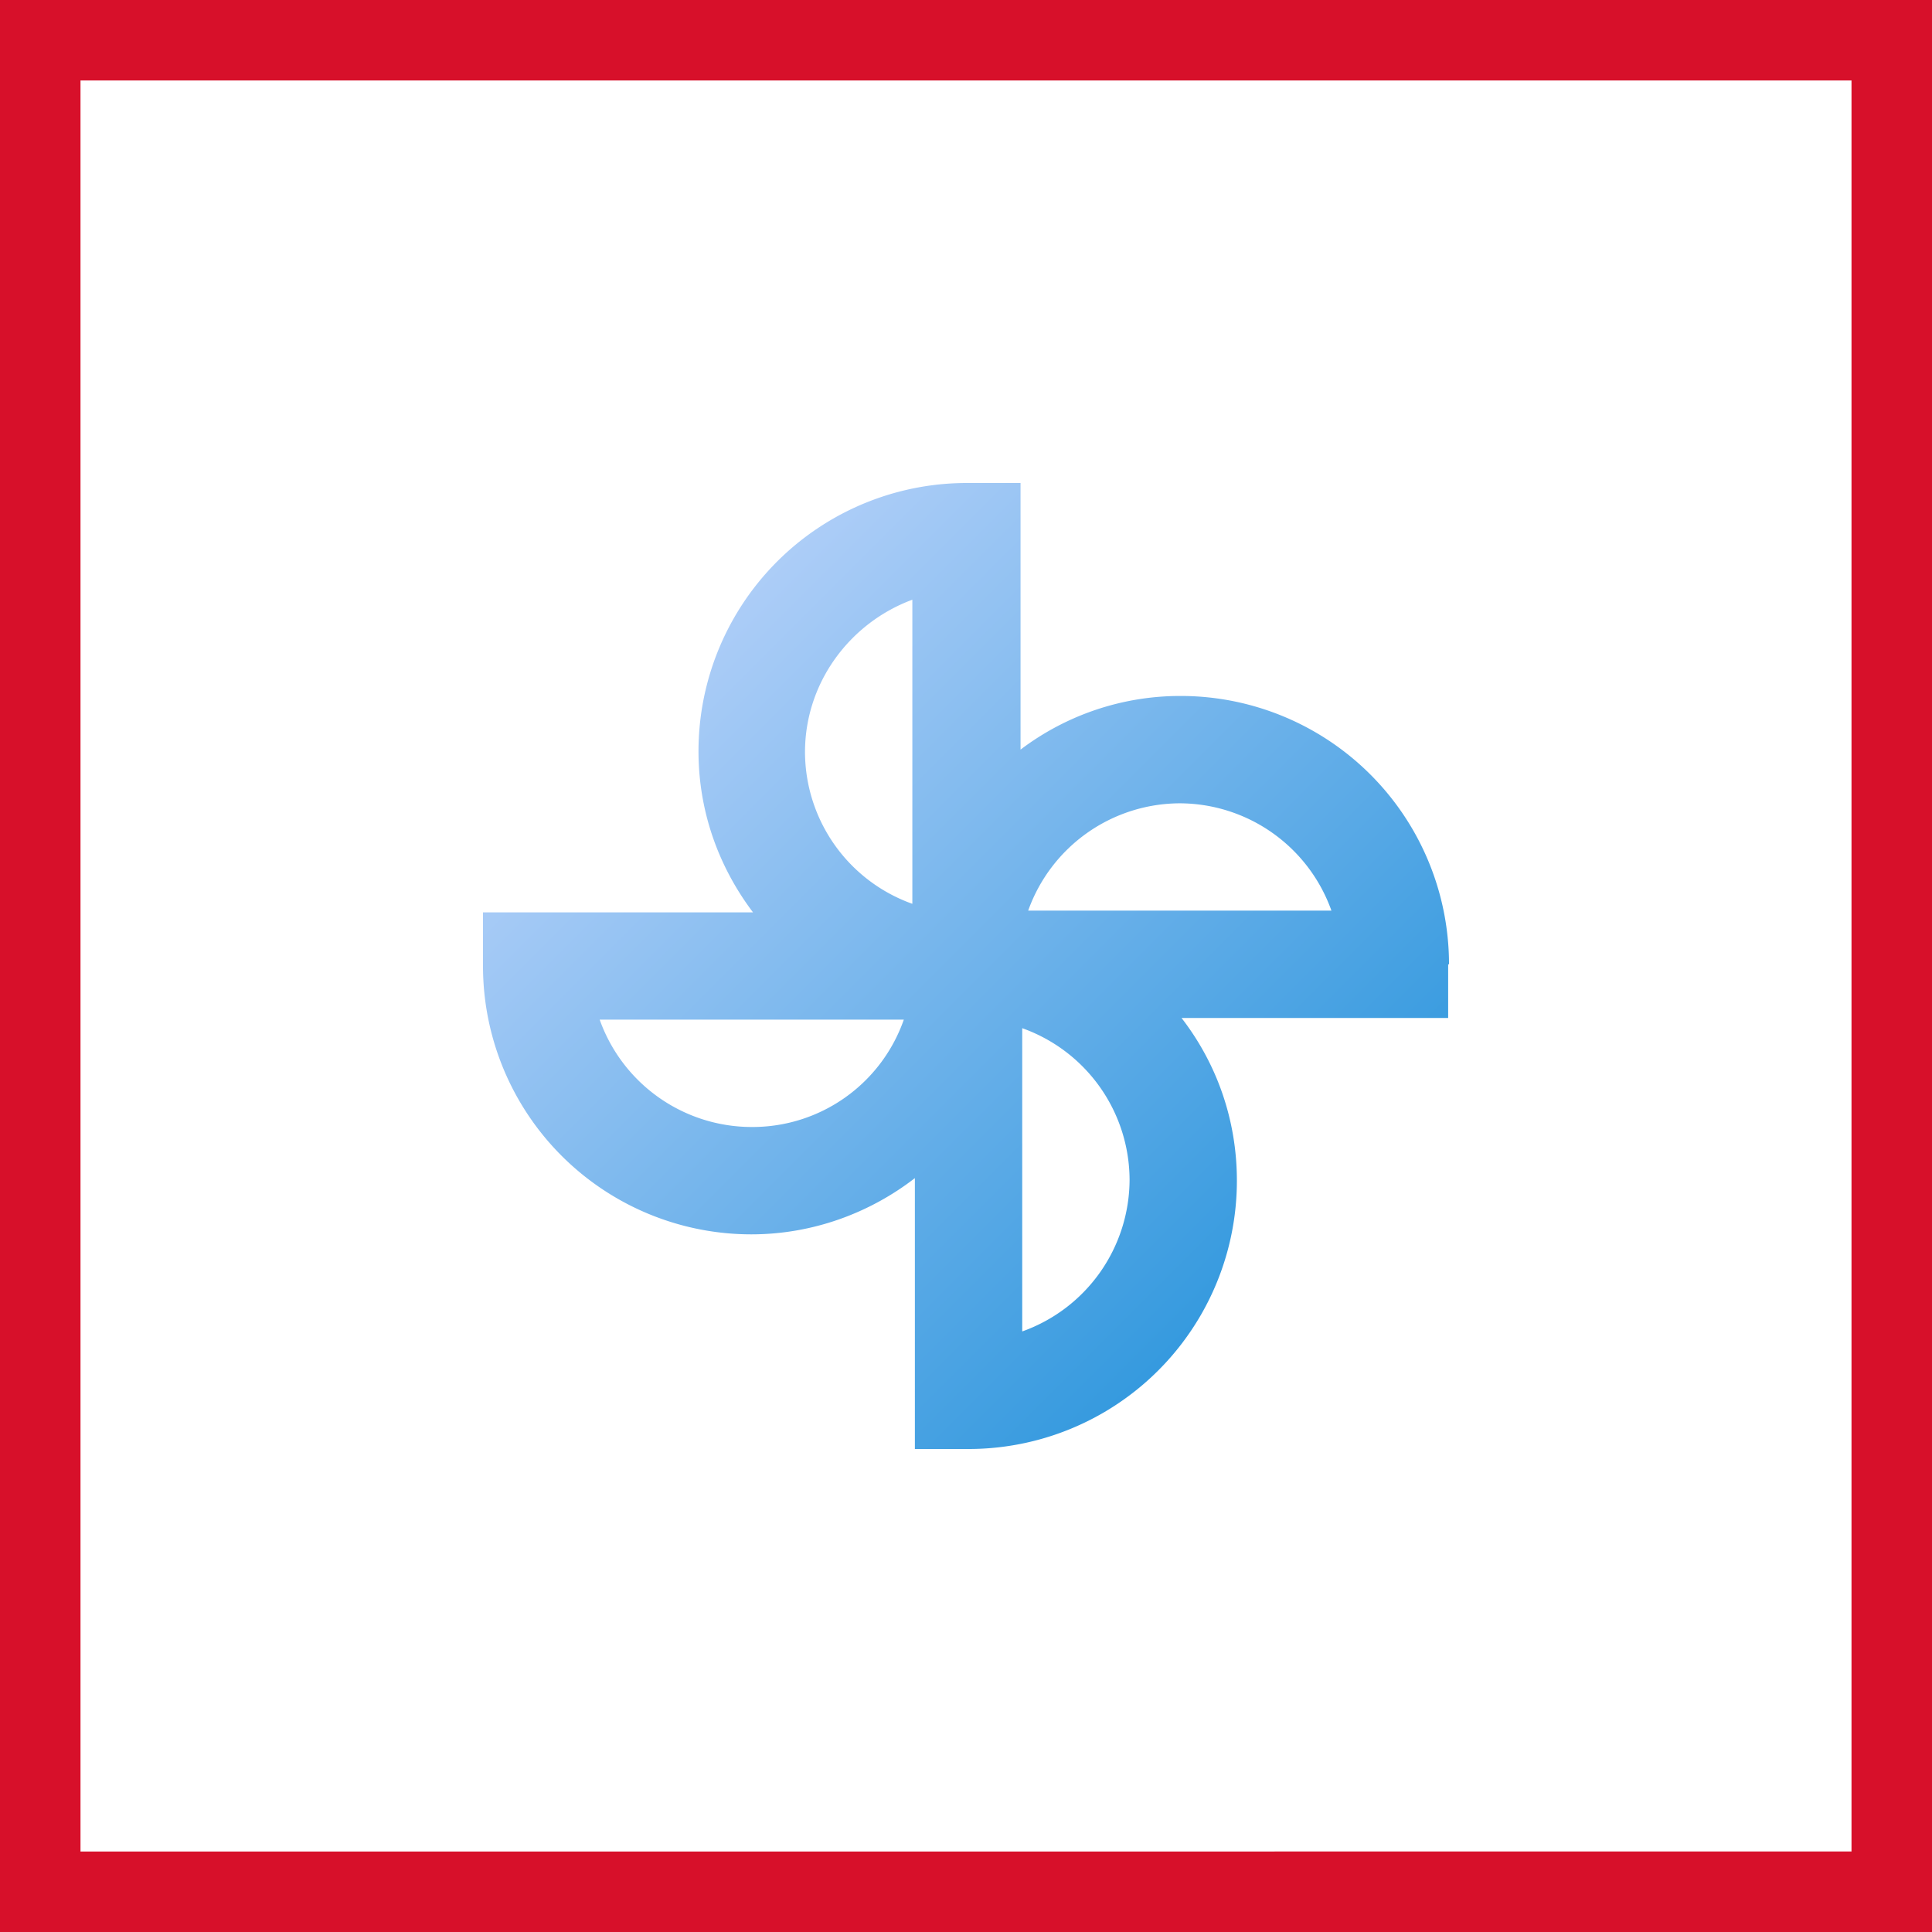<svg xmlns="http://www.w3.org/2000/svg" width="48" height="48" fill="none" viewBox="0 0 48 48"><rect x="0" y="0" width="48" height="48" fill="#333333" stroke="none"/><g clip-path="url(#a)"><path fill="#fff" stroke="#D7102A" stroke-width="2" d="M47 1v46H1V1h46Z"/><path fill="url(#b)" d="M36 23.958a6.666 6.666 0 0 0-6.667-6.667 6.572 6.572 0 0 0-3.978 1.333V12H24.02a6.666 6.666 0 0 0-6.666 6.667c0 1.502.507 2.878 1.354 4H12V24a6.666 6.666 0 0 0 6.667 6.667c1.523 0 2.941-.53 4.063-1.397V36h1.334a6.666 6.666 0 0 0 6.666-6.667c0-1.523-.508-2.92-1.375-4.042h6.624v-1.333M18.667 28a4.014 4.014 0 0 1-3.768-2.667h7.556A3.985 3.985 0 0 1 18.688 28m3.979-5.545A4.014 4.014 0 0 1 20 18.688c0-1.736 1.122-3.217 2.667-3.788v7.555Zm2.73 10.645v-7.555a4.014 4.014 0 0 1 2.667 3.767 4.014 4.014 0 0 1-2.667 3.767m.148-10.455a4.014 4.014 0 0 1 3.767-2.666 4.014 4.014 0 0 1 3.767 2.666h-7.555.021Z"/></g><defs><linearGradient id="b" x1="12" x2="36" y1="12" y2="36" gradientUnits="userSpaceOnUse"><stop stop-color="#D2DDFF"/><stop offset="1" stop-color="#108AD7"/></linearGradient><clipPath id="a"><path fill="#fff" d="M0 0h48v48H0z"/></clipPath></defs></svg>